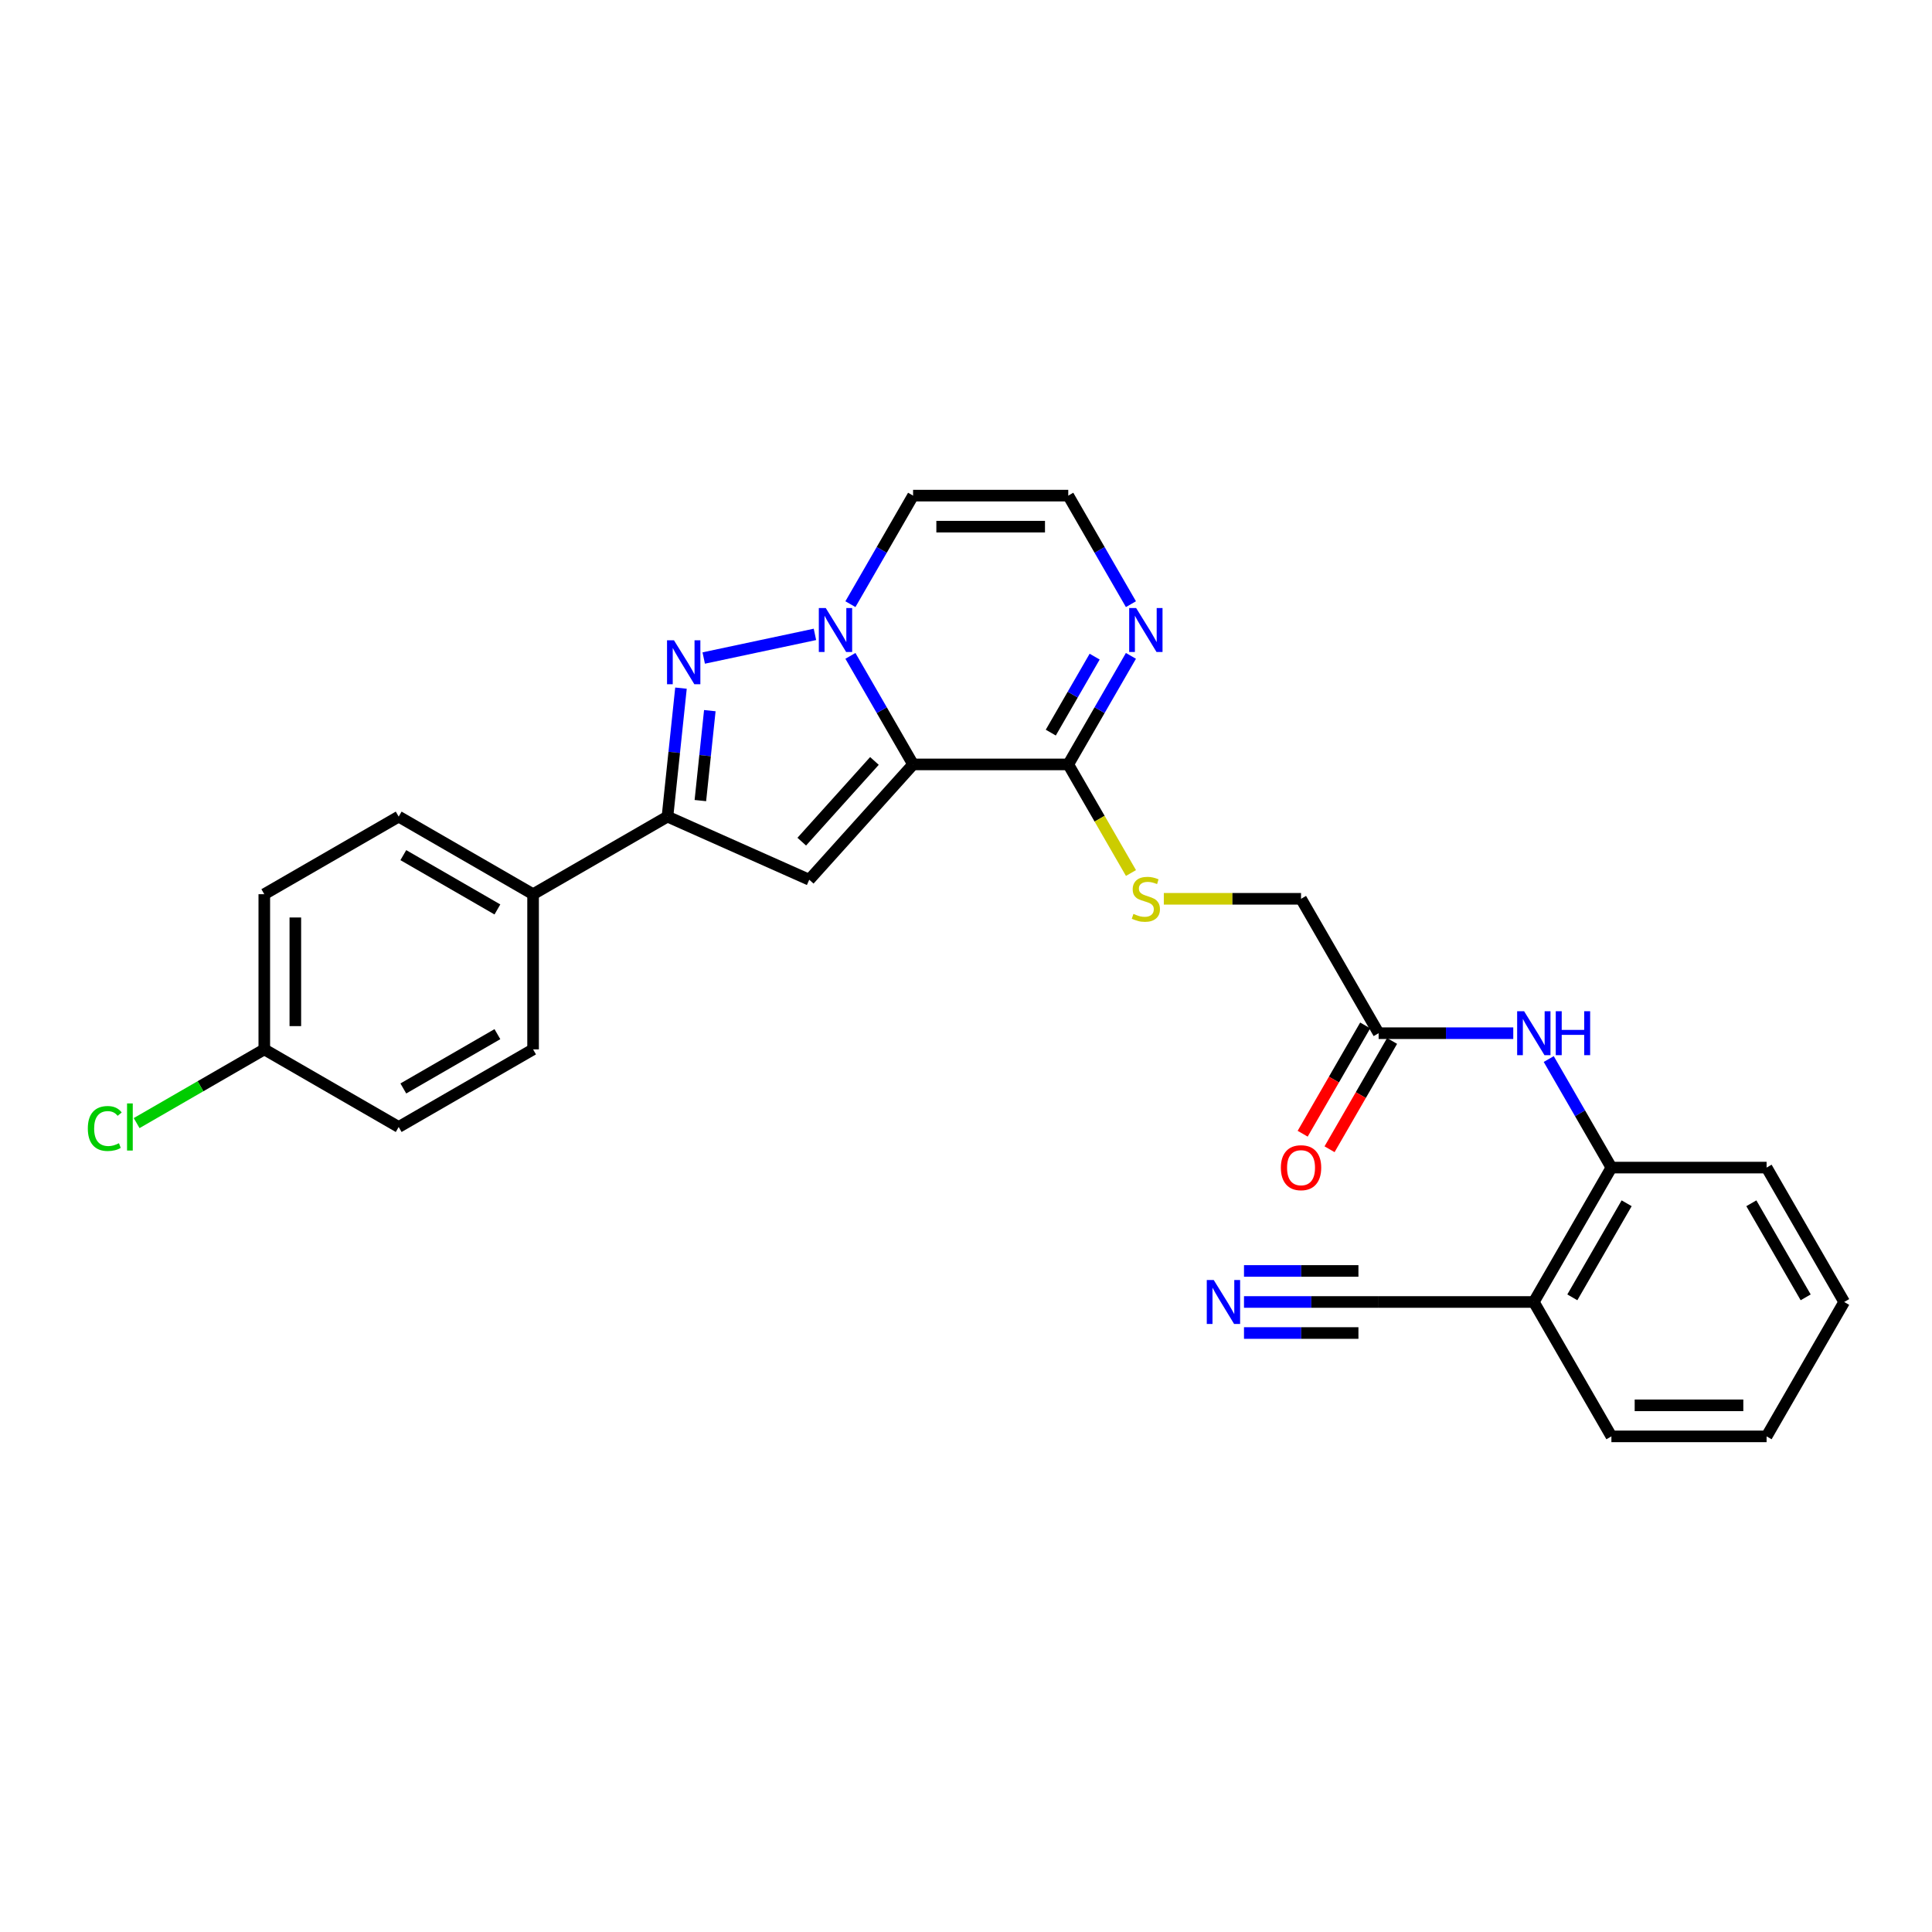 <?xml version='1.0' encoding='iso-8859-1'?>
<svg version='1.1' baseProfile='full'
              xmlns='http://www.w3.org/2000/svg'
                      xmlns:rdkit='http://www.rdkit.org/xml'
                      xmlns:xlink='http://www.w3.org/1999/xlink'
                  xml:space='preserve'
width='1000px' height='1000px' viewBox='0 0 1000 1000'>
<!-- END OF HEADER -->
<rect style='opacity:1.0;fill:#FFFFFF;stroke:none' width='1000' height='1000' x='0' y='0'> </rect>
<path class='bond-0' d='M 472.609,395.658 L 456.391,367.568' style='fill:none;fill-rule:evenodd;stroke:#000000;stroke-width:6px;stroke-linecap:butt;stroke-linejoin:miter;stroke-opacity:1' />
<path class='bond-0' d='M 456.391,367.568 L 440.174,339.478' style='fill:none;fill-rule:evenodd;stroke:#0000FF;stroke-width:6px;stroke-linecap:butt;stroke-linejoin:miter;stroke-opacity:1' />
<path class='bond-2' d='M 472.609,395.658 L 418.863,455.349' style='fill:none;fill-rule:evenodd;stroke:#000000;stroke-width:6px;stroke-linecap:butt;stroke-linejoin:miter;stroke-opacity:1' />
<path class='bond-2' d='M 452.609,393.862 L 414.986,435.646' style='fill:none;fill-rule:evenodd;stroke:#000000;stroke-width:6px;stroke-linecap:butt;stroke-linejoin:miter;stroke-opacity:1' />
<path class='bond-4' d='M 472.609,395.658 L 552.932,395.658' style='fill:none;fill-rule:evenodd;stroke:#000000;stroke-width:6px;stroke-linecap:butt;stroke-linejoin:miter;stroke-opacity:1' />
<path class='bond-1' d='M 421.813,328.357 L 364.243,340.594' style='fill:none;fill-rule:evenodd;stroke:#0000FF;stroke-width:6px;stroke-linecap:butt;stroke-linejoin:miter;stroke-opacity:1' />
<path class='bond-6' d='M 440.174,312.714 L 456.391,284.625' style='fill:none;fill-rule:evenodd;stroke:#0000FF;stroke-width:6px;stroke-linecap:butt;stroke-linejoin:miter;stroke-opacity:1' />
<path class='bond-6' d='M 456.391,284.625 L 472.609,256.535' style='fill:none;fill-rule:evenodd;stroke:#000000;stroke-width:6px;stroke-linecap:butt;stroke-linejoin:miter;stroke-opacity:1' />
<path class='bond-28' d='M 352.474,356.178 L 348.979,389.428' style='fill:none;fill-rule:evenodd;stroke:#0000FF;stroke-width:6px;stroke-linecap:butt;stroke-linejoin:miter;stroke-opacity:1' />
<path class='bond-28' d='M 348.979,389.428 L 345.484,422.679' style='fill:none;fill-rule:evenodd;stroke:#000000;stroke-width:6px;stroke-linecap:butt;stroke-linejoin:miter;stroke-opacity:1' />
<path class='bond-28' d='M 367.402,367.832 L 364.955,391.108' style='fill:none;fill-rule:evenodd;stroke:#0000FF;stroke-width:6px;stroke-linecap:butt;stroke-linejoin:miter;stroke-opacity:1' />
<path class='bond-28' d='M 364.955,391.108 L 362.509,414.383' style='fill:none;fill-rule:evenodd;stroke:#000000;stroke-width:6px;stroke-linecap:butt;stroke-linejoin:miter;stroke-opacity:1' />
<path class='bond-3' d='M 418.863,455.349 L 345.484,422.679' style='fill:none;fill-rule:evenodd;stroke:#000000;stroke-width:6px;stroke-linecap:butt;stroke-linejoin:miter;stroke-opacity:1' />
<path class='bond-15' d='M 345.484,422.679 L 275.923,462.84' style='fill:none;fill-rule:evenodd;stroke:#000000;stroke-width:6px;stroke-linecap:butt;stroke-linejoin:miter;stroke-opacity:1' />
<path class='bond-5' d='M 552.932,395.658 L 569.149,367.568' style='fill:none;fill-rule:evenodd;stroke:#000000;stroke-width:6px;stroke-linecap:butt;stroke-linejoin:miter;stroke-opacity:1' />
<path class='bond-5' d='M 569.149,367.568 L 585.367,339.478' style='fill:none;fill-rule:evenodd;stroke:#0000FF;stroke-width:6px;stroke-linecap:butt;stroke-linejoin:miter;stroke-opacity:1' />
<path class='bond-5' d='M 543.885,379.198 L 555.237,359.536' style='fill:none;fill-rule:evenodd;stroke:#000000;stroke-width:6px;stroke-linecap:butt;stroke-linejoin:miter;stroke-opacity:1' />
<path class='bond-5' d='M 555.237,359.536 L 566.59,339.873' style='fill:none;fill-rule:evenodd;stroke:#0000FF;stroke-width:6px;stroke-linecap:butt;stroke-linejoin:miter;stroke-opacity:1' />
<path class='bond-11' d='M 552.932,395.658 L 569.159,423.764' style='fill:none;fill-rule:evenodd;stroke:#000000;stroke-width:6px;stroke-linecap:butt;stroke-linejoin:miter;stroke-opacity:1' />
<path class='bond-11' d='M 569.159,423.764 L 585.386,451.87' style='fill:none;fill-rule:evenodd;stroke:#CCCC00;stroke-width:6px;stroke-linecap:butt;stroke-linejoin:miter;stroke-opacity:1' />
<path class='bond-10' d='M 585.367,312.714 L 569.149,284.625' style='fill:none;fill-rule:evenodd;stroke:#0000FF;stroke-width:6px;stroke-linecap:butt;stroke-linejoin:miter;stroke-opacity:1' />
<path class='bond-10' d='M 569.149,284.625 L 552.932,256.535' style='fill:none;fill-rule:evenodd;stroke:#000000;stroke-width:6px;stroke-linecap:butt;stroke-linejoin:miter;stroke-opacity:1' />
<path class='bond-29' d='M 472.609,256.535 L 552.932,256.535' style='fill:none;fill-rule:evenodd;stroke:#000000;stroke-width:6px;stroke-linecap:butt;stroke-linejoin:miter;stroke-opacity:1' />
<path class='bond-29' d='M 484.657,272.599 L 540.883,272.599' style='fill:none;fill-rule:evenodd;stroke:#000000;stroke-width:6px;stroke-linecap:butt;stroke-linejoin:miter;stroke-opacity:1' />
<path class='bond-7' d='M 783.265,534.781 L 748.421,534.781' style='fill:none;fill-rule:evenodd;stroke:#0000FF;stroke-width:6px;stroke-linecap:butt;stroke-linejoin:miter;stroke-opacity:1' />
<path class='bond-7' d='M 748.421,534.781 L 713.577,534.781' style='fill:none;fill-rule:evenodd;stroke:#000000;stroke-width:6px;stroke-linecap:butt;stroke-linejoin:miter;stroke-opacity:1' />
<path class='bond-12' d='M 801.626,548.163 L 817.844,576.252' style='fill:none;fill-rule:evenodd;stroke:#0000FF;stroke-width:6px;stroke-linecap:butt;stroke-linejoin:miter;stroke-opacity:1' />
<path class='bond-12' d='M 817.844,576.252 L 834.061,604.342' style='fill:none;fill-rule:evenodd;stroke:#000000;stroke-width:6px;stroke-linecap:butt;stroke-linejoin:miter;stroke-opacity:1' />
<path class='bond-8' d='M 643.889,673.904 L 678.733,673.904' style='fill:none;fill-rule:evenodd;stroke:#0000FF;stroke-width:6px;stroke-linecap:butt;stroke-linejoin:miter;stroke-opacity:1' />
<path class='bond-8' d='M 678.733,673.904 L 713.577,673.904' style='fill:none;fill-rule:evenodd;stroke:#000000;stroke-width:6px;stroke-linecap:butt;stroke-linejoin:miter;stroke-opacity:1' />
<path class='bond-8' d='M 643.889,689.968 L 673.507,689.968' style='fill:none;fill-rule:evenodd;stroke:#0000FF;stroke-width:6px;stroke-linecap:butt;stroke-linejoin:miter;stroke-opacity:1' />
<path class='bond-8' d='M 673.507,689.968 L 703.124,689.968' style='fill:none;fill-rule:evenodd;stroke:#000000;stroke-width:6px;stroke-linecap:butt;stroke-linejoin:miter;stroke-opacity:1' />
<path class='bond-8' d='M 643.889,657.839 L 673.507,657.839' style='fill:none;fill-rule:evenodd;stroke:#0000FF;stroke-width:6px;stroke-linecap:butt;stroke-linejoin:miter;stroke-opacity:1' />
<path class='bond-8' d='M 673.507,657.839 L 703.124,657.839' style='fill:none;fill-rule:evenodd;stroke:#000000;stroke-width:6px;stroke-linecap:butt;stroke-linejoin:miter;stroke-opacity:1' />
<path class='bond-9' d='M 713.577,673.904 L 793.9,673.904' style='fill:none;fill-rule:evenodd;stroke:#000000;stroke-width:6px;stroke-linecap:butt;stroke-linejoin:miter;stroke-opacity:1' />
<path class='bond-17' d='M 602.395,465.219 L 637.905,465.219' style='fill:none;fill-rule:evenodd;stroke:#CCCC00;stroke-width:6px;stroke-linecap:butt;stroke-linejoin:miter;stroke-opacity:1' />
<path class='bond-17' d='M 637.905,465.219 L 673.416,465.219' style='fill:none;fill-rule:evenodd;stroke:#000000;stroke-width:6px;stroke-linecap:butt;stroke-linejoin:miter;stroke-opacity:1' />
<path class='bond-13' d='M 834.061,604.342 L 793.9,673.904' style='fill:none;fill-rule:evenodd;stroke:#000000;stroke-width:6px;stroke-linecap:butt;stroke-linejoin:miter;stroke-opacity:1' />
<path class='bond-13' d='M 841.949,622.809 L 813.836,671.502' style='fill:none;fill-rule:evenodd;stroke:#000000;stroke-width:6px;stroke-linecap:butt;stroke-linejoin:miter;stroke-opacity:1' />
<path class='bond-25' d='M 834.061,604.342 L 914.384,604.342' style='fill:none;fill-rule:evenodd;stroke:#000000;stroke-width:6px;stroke-linecap:butt;stroke-linejoin:miter;stroke-opacity:1' />
<path class='bond-24' d='M 793.9,673.904 L 834.061,743.465' style='fill:none;fill-rule:evenodd;stroke:#000000;stroke-width:6px;stroke-linecap:butt;stroke-linejoin:miter;stroke-opacity:1' />
<path class='bond-14' d='M 713.577,534.781 L 673.416,465.219' style='fill:none;fill-rule:evenodd;stroke:#000000;stroke-width:6px;stroke-linecap:butt;stroke-linejoin:miter;stroke-opacity:1' />
<path class='bond-16' d='M 706.621,530.765 L 690.44,558.79' style='fill:none;fill-rule:evenodd;stroke:#000000;stroke-width:6px;stroke-linecap:butt;stroke-linejoin:miter;stroke-opacity:1' />
<path class='bond-16' d='M 690.44,558.79 L 674.26,586.816' style='fill:none;fill-rule:evenodd;stroke:#FF0000;stroke-width:6px;stroke-linecap:butt;stroke-linejoin:miter;stroke-opacity:1' />
<path class='bond-16' d='M 720.533,538.797 L 704.353,566.823' style='fill:none;fill-rule:evenodd;stroke:#000000;stroke-width:6px;stroke-linecap:butt;stroke-linejoin:miter;stroke-opacity:1' />
<path class='bond-16' d='M 704.353,566.823 L 688.172,594.848' style='fill:none;fill-rule:evenodd;stroke:#FF0000;stroke-width:6px;stroke-linecap:butt;stroke-linejoin:miter;stroke-opacity:1' />
<path class='bond-18' d='M 275.923,462.84 L 206.361,422.679' style='fill:none;fill-rule:evenodd;stroke:#000000;stroke-width:6px;stroke-linecap:butt;stroke-linejoin:miter;stroke-opacity:1' />
<path class='bond-18' d='M 257.456,470.728 L 208.763,442.615' style='fill:none;fill-rule:evenodd;stroke:#000000;stroke-width:6px;stroke-linecap:butt;stroke-linejoin:miter;stroke-opacity:1' />
<path class='bond-19' d='M 275.923,462.84 L 275.923,543.163' style='fill:none;fill-rule:evenodd;stroke:#000000;stroke-width:6px;stroke-linecap:butt;stroke-linejoin:miter;stroke-opacity:1' />
<path class='bond-21' d='M 206.361,422.679 L 136.8,462.84' style='fill:none;fill-rule:evenodd;stroke:#000000;stroke-width:6px;stroke-linecap:butt;stroke-linejoin:miter;stroke-opacity:1' />
<path class='bond-22' d='M 275.923,543.163 L 206.361,583.324' style='fill:none;fill-rule:evenodd;stroke:#000000;stroke-width:6px;stroke-linecap:butt;stroke-linejoin:miter;stroke-opacity:1' />
<path class='bond-22' d='M 257.456,535.275 L 208.763,563.388' style='fill:none;fill-rule:evenodd;stroke:#000000;stroke-width:6px;stroke-linecap:butt;stroke-linejoin:miter;stroke-opacity:1' />
<path class='bond-20' d='M 136.8,543.163 L 206.361,583.324' style='fill:none;fill-rule:evenodd;stroke:#000000;stroke-width:6px;stroke-linecap:butt;stroke-linejoin:miter;stroke-opacity:1' />
<path class='bond-23' d='M 136.8,543.163 L 103.762,562.237' style='fill:none;fill-rule:evenodd;stroke:#000000;stroke-width:6px;stroke-linecap:butt;stroke-linejoin:miter;stroke-opacity:1' />
<path class='bond-23' d='M 103.762,562.237 L 70.724,581.312' style='fill:none;fill-rule:evenodd;stroke:#00CC00;stroke-width:6px;stroke-linecap:butt;stroke-linejoin:miter;stroke-opacity:1' />
<path class='bond-30' d='M 136.8,543.163 L 136.8,462.84' style='fill:none;fill-rule:evenodd;stroke:#000000;stroke-width:6px;stroke-linecap:butt;stroke-linejoin:miter;stroke-opacity:1' />
<path class='bond-30' d='M 152.864,531.115 L 152.864,474.889' style='fill:none;fill-rule:evenodd;stroke:#000000;stroke-width:6px;stroke-linecap:butt;stroke-linejoin:miter;stroke-opacity:1' />
<path class='bond-31' d='M 834.061,743.465 L 914.384,743.465' style='fill:none;fill-rule:evenodd;stroke:#000000;stroke-width:6px;stroke-linecap:butt;stroke-linejoin:miter;stroke-opacity:1' />
<path class='bond-31' d='M 846.11,727.401 L 902.336,727.401' style='fill:none;fill-rule:evenodd;stroke:#000000;stroke-width:6px;stroke-linecap:butt;stroke-linejoin:miter;stroke-opacity:1' />
<path class='bond-27' d='M 914.384,604.342 L 954.545,673.904' style='fill:none;fill-rule:evenodd;stroke:#000000;stroke-width:6px;stroke-linecap:butt;stroke-linejoin:miter;stroke-opacity:1' />
<path class='bond-27' d='M 906.496,622.809 L 934.609,671.502' style='fill:none;fill-rule:evenodd;stroke:#000000;stroke-width:6px;stroke-linecap:butt;stroke-linejoin:miter;stroke-opacity:1' />
<path class='bond-26' d='M 914.384,743.465 L 954.545,673.904' style='fill:none;fill-rule:evenodd;stroke:#000000;stroke-width:6px;stroke-linecap:butt;stroke-linejoin:miter;stroke-opacity:1' />
<path  class='atom-1' d='M 427.419 314.722
L 434.873 326.771
Q 435.612 327.96, 436.801 330.112
Q 437.99 332.265, 438.054 332.393
L 438.054 314.722
L 441.074 314.722
L 441.074 337.47
L 437.958 337.47
L 429.958 324.297
Q 429.026 322.755, 428.03 320.988
Q 427.066 319.221, 426.777 318.674
L 426.777 337.47
L 423.821 337.47
L 423.821 314.722
L 427.419 314.722
' fill='#0000FF'/>
<path  class='atom-2' d='M 348.852 331.423
L 356.306 343.471
Q 357.045 344.66, 358.234 346.812
Q 359.422 348.965, 359.487 349.094
L 359.487 331.423
L 362.507 331.423
L 362.507 354.17
L 359.39 354.17
L 351.39 340.997
Q 350.458 339.455, 349.462 337.688
Q 348.499 335.921, 348.209 335.374
L 348.209 354.17
L 345.254 354.17
L 345.254 331.423
L 348.852 331.423
' fill='#0000FF'/>
<path  class='atom-6' d='M 588.065 314.722
L 595.519 326.771
Q 596.258 327.96, 597.447 330.112
Q 598.635 332.265, 598.7 332.393
L 598.7 314.722
L 601.72 314.722
L 601.72 337.47
L 598.603 337.47
L 590.603 324.297
Q 589.671 322.755, 588.675 320.988
Q 587.712 319.221, 587.422 318.674
L 587.422 337.47
L 584.466 337.47
L 584.466 314.722
L 588.065 314.722
' fill='#0000FF'/>
<path  class='atom-8' d='M 788.872 523.407
L 796.326 535.455
Q 797.065 536.644, 798.253 538.797
Q 799.442 540.95, 799.507 541.078
L 799.507 523.407
L 802.527 523.407
L 802.527 546.154
L 799.41 546.154
L 791.41 532.982
Q 790.478 531.439, 789.482 529.672
Q 788.518 527.905, 788.229 527.359
L 788.229 546.154
L 785.273 546.154
L 785.273 523.407
L 788.872 523.407
' fill='#0000FF'/>
<path  class='atom-8' d='M 805.258 523.407
L 808.342 523.407
L 808.342 533.078
L 819.973 533.078
L 819.973 523.407
L 823.057 523.407
L 823.057 546.154
L 819.973 546.154
L 819.973 535.648
L 808.342 535.648
L 808.342 546.154
L 805.258 546.154
L 805.258 523.407
' fill='#0000FF'/>
<path  class='atom-9' d='M 628.226 662.53
L 635.68 674.579
Q 636.419 675.767, 637.608 677.92
Q 638.797 680.073, 638.861 680.201
L 638.861 662.53
L 641.881 662.53
L 641.881 685.278
L 638.765 685.278
L 630.765 672.105
Q 629.833 670.562, 628.837 668.795
Q 627.873 667.028, 627.584 666.482
L 627.584 685.278
L 624.628 685.278
L 624.628 662.53
L 628.226 662.53
' fill='#0000FF'/>
<path  class='atom-12' d='M 586.667 473.027
Q 586.924 473.123, 587.985 473.573
Q 589.045 474.023, 590.202 474.312
Q 591.39 474.569, 592.547 474.569
Q 594.7 474.569, 595.953 473.541
Q 597.206 472.48, 597.206 470.649
Q 597.206 469.396, 596.563 468.625
Q 595.953 467.854, 594.989 467.436
Q 594.025 467.018, 592.418 466.537
Q 590.394 465.926, 589.173 465.348
Q 587.985 464.769, 587.117 463.549
Q 586.282 462.328, 586.282 460.271
Q 586.282 457.412, 588.21 455.645
Q 590.169 453.878, 594.025 453.878
Q 596.659 453.878, 599.647 455.131
L 598.909 457.605
Q 596.178 456.48, 594.121 456.48
Q 591.904 456.48, 590.683 457.412
Q 589.463 458.311, 589.495 459.886
Q 589.495 461.107, 590.105 461.846
Q 590.748 462.585, 591.647 463.002
Q 592.579 463.42, 594.121 463.902
Q 596.178 464.545, 597.398 465.187
Q 598.619 465.83, 599.487 467.147
Q 600.386 468.432, 600.386 470.649
Q 600.386 473.798, 598.266 475.501
Q 596.178 477.171, 592.675 477.171
Q 590.651 477.171, 589.109 476.721
Q 587.599 476.304, 585.8 475.565
L 586.667 473.027
' fill='#CCCC00'/>
<path  class='atom-17' d='M 662.974 604.407
Q 662.974 598.945, 665.673 595.892
Q 668.372 592.84, 673.416 592.84
Q 678.46 592.84, 681.159 595.892
Q 683.858 598.945, 683.858 604.407
Q 683.858 609.933, 681.127 613.081
Q 678.396 616.198, 673.416 616.198
Q 668.404 616.198, 665.673 613.081
Q 662.974 609.965, 662.974 604.407
M 673.416 613.628
Q 676.886 613.628, 678.749 611.314
Q 680.645 608.969, 680.645 604.407
Q 680.645 599.941, 678.749 597.692
Q 676.886 595.41, 673.416 595.41
Q 669.946 595.41, 668.05 597.659
Q 666.187 599.908, 666.187 604.407
Q 666.187 609.001, 668.05 611.314
Q 669.946 613.628, 673.416 613.628
' fill='#FF0000'/>
<path  class='atom-24' d='M 45.455 584.112
Q 45.455 578.457, 48.089 575.501
Q 50.756 572.513, 55.8 572.513
Q 60.491 572.513, 62.997 575.822
L 60.877 577.557
Q 59.045 575.148, 55.8 575.148
Q 52.362 575.148, 50.531 577.461
Q 48.732 579.742, 48.732 584.112
Q 48.732 588.61, 50.595 590.923
Q 52.491 593.236, 56.154 593.236
Q 58.66 593.236, 61.583 591.726
L 62.483 594.136
Q 61.294 594.907, 59.495 595.357
Q 57.696 595.807, 55.704 595.807
Q 50.756 595.807, 48.089 592.786
Q 45.455 589.766, 45.455 584.112
' fill='#00CC00'/>
<path  class='atom-24' d='M 65.76 571.131
L 68.716 571.131
L 68.716 595.517
L 65.76 595.517
L 65.76 571.131
' fill='#00CC00'/>
</svg>
